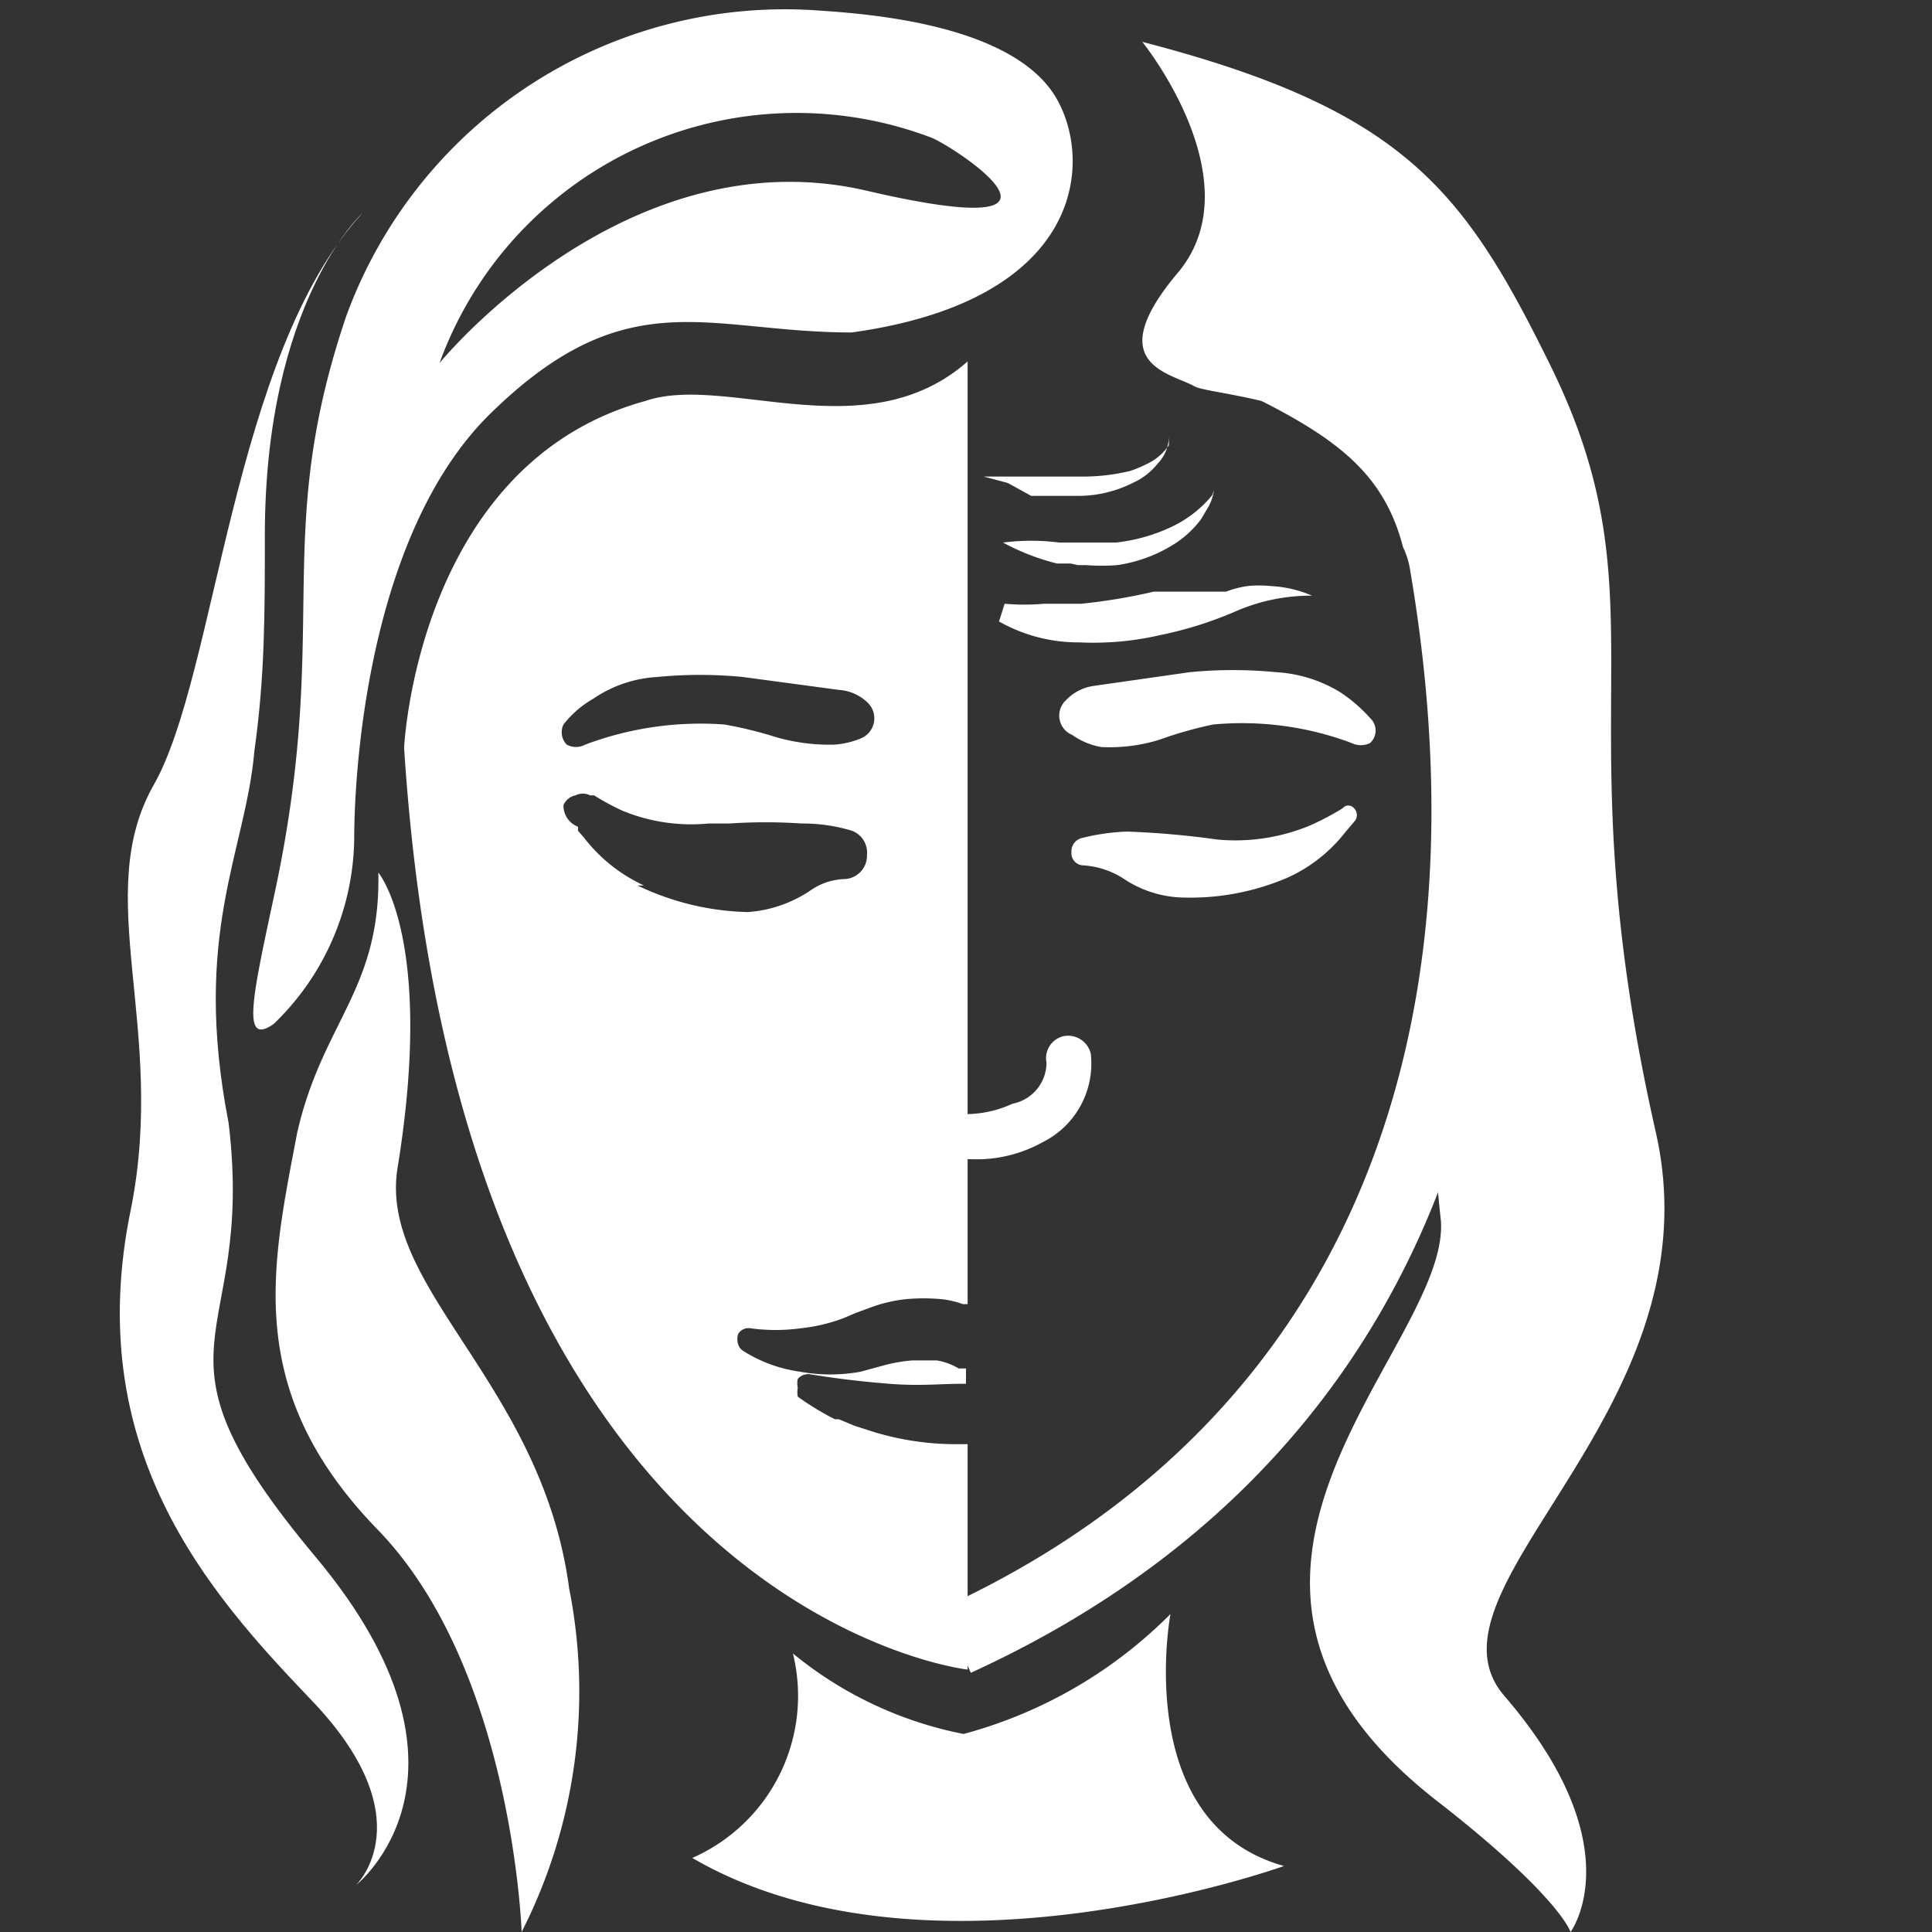 <svg id="Capa_1" data-name="Capa 1" xmlns="http://www.w3.org/2000/svg" viewBox="0 0 24 24"><rect x="0" y="0" width="24" height="24" fill="#333333" stroke="none"/><defs><style>.cls-1{fill:#fff;}.cls-2{fill:none;}</style></defs><title>ICON_BEAUTY_CARE</title><path class="cls-1" d="M12.06,14.4a2.18,2.18,0,0,1-.65-.09.27.27,0,0,1-.18-.35.29.29,0,0,1,.35-.18,1.41,1.41,0,0,0,1-.07A.52.52,0,0,0,13,13.2a.28.28,0,0,1,.22-.33.29.29,0,0,1,.33.22,1.09,1.09,0,0,1-.6,1.1A1.69,1.69,0,0,1,12.06,14.4Z"/><path class="cls-2" d="M9.31,11.29h0A3.32,3.32,0,0,1,7.92,11a2,2,0,0,1-.75-.6l-.07-.08,0-.05A.28.28,0,0,1,7,10a.21.21,0,0,1,.15-.12.2.2,0,0,1,.18,0l.05,0a3,3,0,0,0,.35.19,2.24,2.24,0,0,0,1.07.16l.26,0a6.66,6.66,0,0,1,.9,0,2.1,2.1,0,0,1,.59.08.29.29,0,0,1,.22.31.29.29,0,0,1-.28.3.78.78,0,0,0-.42.14A1.59,1.59,0,0,1,9.31,11.29Z"/><path class="cls-2" d="M9.31,11.29h0A3.32,3.32,0,0,1,7.92,11a2,2,0,0,1-.75-.6l-.07-.08,0-.05A.28.28,0,0,1,7,10a.21.21,0,0,1,.15-.12.2.2,0,0,1,.18,0l.05,0a3,3,0,0,0,.35.19,2.24,2.24,0,0,0,1.07.16l.26,0a6.66,6.66,0,0,1,.9,0,2.1,2.1,0,0,1,.59.08.29.29,0,0,1,.22.31.29.29,0,0,1-.28.3.78.78,0,0,0-.42.14A1.59,1.59,0,0,1,9.31,11.29Z"/><path class="cls-1" d="M18.42,6.87c0-.1,0-.18,0-.22l-.12-.32c-.05-.12.5-2.44-3.38-2.65l-.24.83c1.66.76,2.46,1.17,2.75,2.29a1,1,0,0,1,.08.24c1.06,6.15-1,10.74-5.81,12.94l.36.8C17.27,18.4,19.54,13.46,18.42,6.87Z"/><path class="cls-1" d="M13.68,9.28a2.09,2.09,0,0,0,.72-.09A5,5,0,0,1,15.07,9a3.88,3.88,0,0,1,1.72.23.26.26,0,0,0,.23,0,.21.21,0,0,0,0-.31,1.89,1.89,0,0,0-.37-.32,1.71,1.71,0,0,0-.8-.25,5.52,5.52,0,0,0-1.07,0l-1.19.17a.59.59,0,0,0-.35.18.26.26,0,0,0,.08.43A.89.89,0,0,0,13.68,9.28Z"/><path class="cls-1" d="M14.71,11.15A3.06,3.06,0,0,0,16,10.9a1.9,1.9,0,0,0,.71-.56l.11-.13a.12.12,0,0,0,0-.17.09.09,0,0,0-.14,0,3.36,3.36,0,0,1-.42.22,2.42,2.42,0,0,1-1.13.17A10.88,10.88,0,0,0,14,10.33a2.7,2.7,0,0,0-.56.08.17.17,0,0,0-.13.18.15.15,0,0,0,.15.16,1.05,1.05,0,0,1,.49.16A1.38,1.38,0,0,0,14.71,11.15Z"/><path class="cls-1" d="M12.48,7.5a2.8,2.8,0,0,0,.49,0h.35l.11,0a7,7,0,0,0,.9-.15l.12,0,.11,0,.23,0,.23,0h.1l.11,0a1.19,1.19,0,0,1,.27-.07,1.34,1.34,0,0,1,.28,0,1.47,1.47,0,0,1,.52.12v0a2.32,2.32,0,0,0-.94.19,4.76,4.76,0,0,1-.95.3,3.69,3.69,0,0,1-1,.09,2,2,0,0,1-1-.26Z"/><path class="cls-1" d="M15.08,6.09a.6.6,0,0,1-.06.19l-.1.17a1.28,1.28,0,0,1-.29.28,1.81,1.81,0,0,1-.75.29,2.54,2.54,0,0,1-.39,0h-.1L13.3,7h-.09l-.08,0a2.86,2.86,0,0,1-.67-.26v0a2.74,2.74,0,0,1,.7,0l.35,0h.35a2.16,2.16,0,0,0,.66-.18,1.46,1.46,0,0,0,.54-.41Z"/><path class="cls-1" d="M14.52,5.42a.49.49,0,0,1-.14.34.8.8,0,0,1-.29.23,1.52,1.52,0,0,1-.68.17l-.31,0-.29,0L12.52,6l-.3-.08,0,0,.07,0,.08,0,.15,0c.1,0,.21,0,.31,0h.61a2.46,2.46,0,0,0,.6-.07,1.59,1.59,0,0,0,.27-.12.67.67,0,0,0,.21-.2Z"/><path class="cls-1" d="M14.54,20.05s-.49,2.6,1.41,3.13c0,0-4.43,1.6-7.35-.1a2.2,2.2,0,0,0,1.25-2.54,4.79,4.79,0,0,0,2.12,1A5.71,5.71,0,0,0,14.54,20.05Z"/><path class="cls-1" d="M13.16,1.29c-.49-1-2.43-1.12-3-1.16A5.8,5.8,0,0,0,4.3,3.93c-.94,2.78-.17,3.86-.9,7.22C3.13,12.41,3,13,3.4,12.72a3.25,3.25,0,0,0,1-2.28c0-1.06.23-3.88,1.7-5.31,1.7-1.66,2.69-1,4.48-1C13.39,3.74,13.57,2.1,13.16,1.29ZM10.77,2.37c-3-.7-5.31,2.14-5.31,2.14a4.72,4.72,0,0,1,6.11-2.8C11.83,1.81,13.78,3.07,10.77,2.37Z"/><path class="cls-1" d="M4.7,10.84s.7.82.24,3.66C4.69,16,6.73,17.18,7.07,19.73A6.59,6.59,0,0,1,6.48,24s-.11-3.27-1.79-5-1.31-3.28-1-4.92C4,12.7,4.73,12.3,4.7,10.84Z"/><path class="cls-1" d="M4.5,2.65s-1.21,1.1-1.21,4c0,1,0,1.75-.13,2.68-.11,1.26-.78,2.26-.32,4.62.34,2.82-1.18,2.69,1.08,5.39s.5,4.08.5,4.08.88-.83-.58-2.33C2.6,19.79,1,18,1.63,15c.44-2.24-.5-3.88.28-5.25S2.88,4.41,4.5,2.65Z"/><path class="cls-1" d="M20.57,14.07c-1.2-5.3.16-6.56-1.32-9.55-1.07-2.17-1.82-3.16-5.06-4,0,0,1.4,1.73.44,2.87s-.09,1.24.21,1.41S19,5,18.18,9a20,20,0,0,0-.28,6.17c.1,1.59-3.71,4.4,0,7.24C19.38,23.57,19.51,24,19.51,24s.79-1.06-.82-2.93C17.53,19.73,21.35,17.53,20.57,14.07Z"/><path class="cls-2" d="M14.81,16.62a.16.16,0,0,0-.2-.1,2.2,2.2,0,0,1-.64.09,1.42,1.42,0,0,1-.54-.08l-.06,0-.1-.06a1.51,1.51,0,0,0-.48-.22,1.39,1.39,0,0,0-.54,0,1.11,1.11,0,0,0-.25.05h0a1.14,1.14,0,0,0-.25-.06,2.44,2.44,0,0,0-.47,0,1.84,1.84,0,0,0-.42.1l-.19.07-.14.06a2.12,2.12,0,0,1-.54.13,2.3,2.3,0,0,1-.63,0h0a.15.15,0,0,0-.15.07.21.21,0,0,0,0,.13.14.14,0,0,0,.06.08,1.77,1.77,0,0,0,.71.26,2.1,2.1,0,0,0,.75,0l.33-.09a2,2,0,0,1,.31-.05h.31a.79.79,0,0,1,.27.1L12,17l.07,0a.87.87,0,0,1,.57-.08.94.94,0,0,1,.28.1,1.3,1.3,0,0,0,.38.15,1.1,1.1,0,0,0,.26,0h.06a1.82,1.82,0,0,0,.45-.05,1.91,1.91,0,0,0,.7-.34l.07-.08Z"/><path class="cls-2" d="M13.6,17.18h0Z"/><path class="cls-2" d="M14.81,16.62a.16.16,0,0,0-.2-.1,2.2,2.2,0,0,1-.64.09,1.42,1.42,0,0,1-.54-.08l-.06,0-.1-.06a1.51,1.51,0,0,0-.48-.22,1.39,1.39,0,0,0-.54,0,1.11,1.11,0,0,0-.25.05h0a1.14,1.14,0,0,0-.25-.06,2.44,2.44,0,0,0-.47,0,1.84,1.84,0,0,0-.42.1l-.19.07-.14.06a2.12,2.12,0,0,1-.54.13,2.3,2.3,0,0,1-.63,0h0a.15.15,0,0,0-.15.07.21.21,0,0,0,0,.13.14.14,0,0,0,.06.08,1.77,1.77,0,0,0,.71.26,2.1,2.1,0,0,0,.75,0l.33-.09a2,2,0,0,1,.31-.05h.31a.79.79,0,0,1,.27.1L12,17l.07,0a.87.87,0,0,1,.57-.08.94.94,0,0,1,.28.1,1.3,1.3,0,0,0,.38.15,1.1,1.1,0,0,0,.26,0h.06a1.82,1.82,0,0,0,.45-.05,1.91,1.91,0,0,0,.7-.34l.07-.08Z"/><path class="cls-2" d="M13.6,17.18h0Z"/><path class="cls-2" d="M11.91,17.94a3.51,3.51,0,0,1-1.05-.15l-.25-.08-.19-.08-.05,0a3.55,3.55,0,0,1-.46-.28.32.32,0,0,1,0-.11.27.27,0,0,1,0-.11.17.17,0,0,1,.14-.06h0c.31.05.62.09,1,.12s.62,0,.89,0h1.52a3.19,3.19,0,0,1,.43,0h.05l.06.06a.11.11,0,0,1,0,.11v.08l-.08.05-.15.06-.32.13-.28.09-.23,0-.24.06-.17,0h-.09a3,3,0,0,1-.41,0Z"/><path class="cls-2" d="M11.91,17.94a3.51,3.51,0,0,1-1.05-.15l-.25-.08-.19-.08-.05,0a3.55,3.55,0,0,1-.46-.28.32.32,0,0,1,0-.11.27.27,0,0,1,0-.11.17.17,0,0,1,.14-.06h0c.31.05.62.09,1,.12s.62,0,.89,0h1.52a3.19,3.19,0,0,1,.43,0h.05l.06.06a.11.11,0,0,1,0,.11v.08l-.08.05-.15.06-.32.13-.28.09-.23,0-.24.06-.17,0h-.09a3,3,0,0,1-.41,0Z"/><path class="cls-1" d="M11.91,17.94a3.51,3.51,0,0,1-1.05-.15l-.25-.08-.19-.08-.05,0a3.55,3.55,0,0,1-.46-.28.32.32,0,0,1,0-.11.27.27,0,0,1,0-.11.17.17,0,0,1,.14-.06h0c.31.05.62.09,1,.12s.62,0,.89,0H12V17L12,17l-.09,0a.79.79,0,0,0-.27-.1h-.31a2,2,0,0,0-.31.05l-.33.09a2.1,2.1,0,0,1-.75,0,1.77,1.77,0,0,1-.71-.26.14.14,0,0,1-.06-.08.21.21,0,0,1,0-.13.15.15,0,0,1,.15-.07h0a2.3,2.3,0,0,0,.63,0,2.12,2.12,0,0,0,.54-.13l.14-.06.19-.07a1.84,1.84,0,0,1,.42-.1,2.44,2.44,0,0,1,.47,0,1.14,1.14,0,0,1,.25.06h.06l0-11.71c-1.26,1.11-3,.15-4,.49-2.84.78-3,4.31-3,4.31.69,10.75,7,11.45,7,11.45V17.94h-.13ZM7,9a1.26,1.26,0,0,1,.37-.32,1.56,1.56,0,0,1,.79-.27,5.49,5.49,0,0,1,1.07,0l1.19.16a.57.57,0,0,1,.36.16.27.27,0,0,1-.08.44,1.06,1.06,0,0,1-.33.08,2.41,2.41,0,0,1-.72-.09A5.13,5.13,0,0,0,9,9a4.07,4.07,0,0,0-1.73.25.24.24,0,0,1-.23,0A.22.22,0,0,1,7,9Zm1,2a2,2,0,0,1-.75-.6l-.07-.08,0-.05A.28.28,0,0,1,7,10a.21.21,0,0,1,.15-.12.2.2,0,0,1,.18,0l.05,0a3,3,0,0,0,.35.19,2.24,2.24,0,0,0,1.07.16l.26,0a6.66,6.66,0,0,1,.9,0,2.1,2.1,0,0,1,.59.08.29.29,0,0,1,.22.31.29.29,0,0,1-.28.3.78.78,0,0,0-.42.14,1.59,1.59,0,0,1-.78.27h0A3.32,3.32,0,0,1,7.92,11Z"/></svg>
